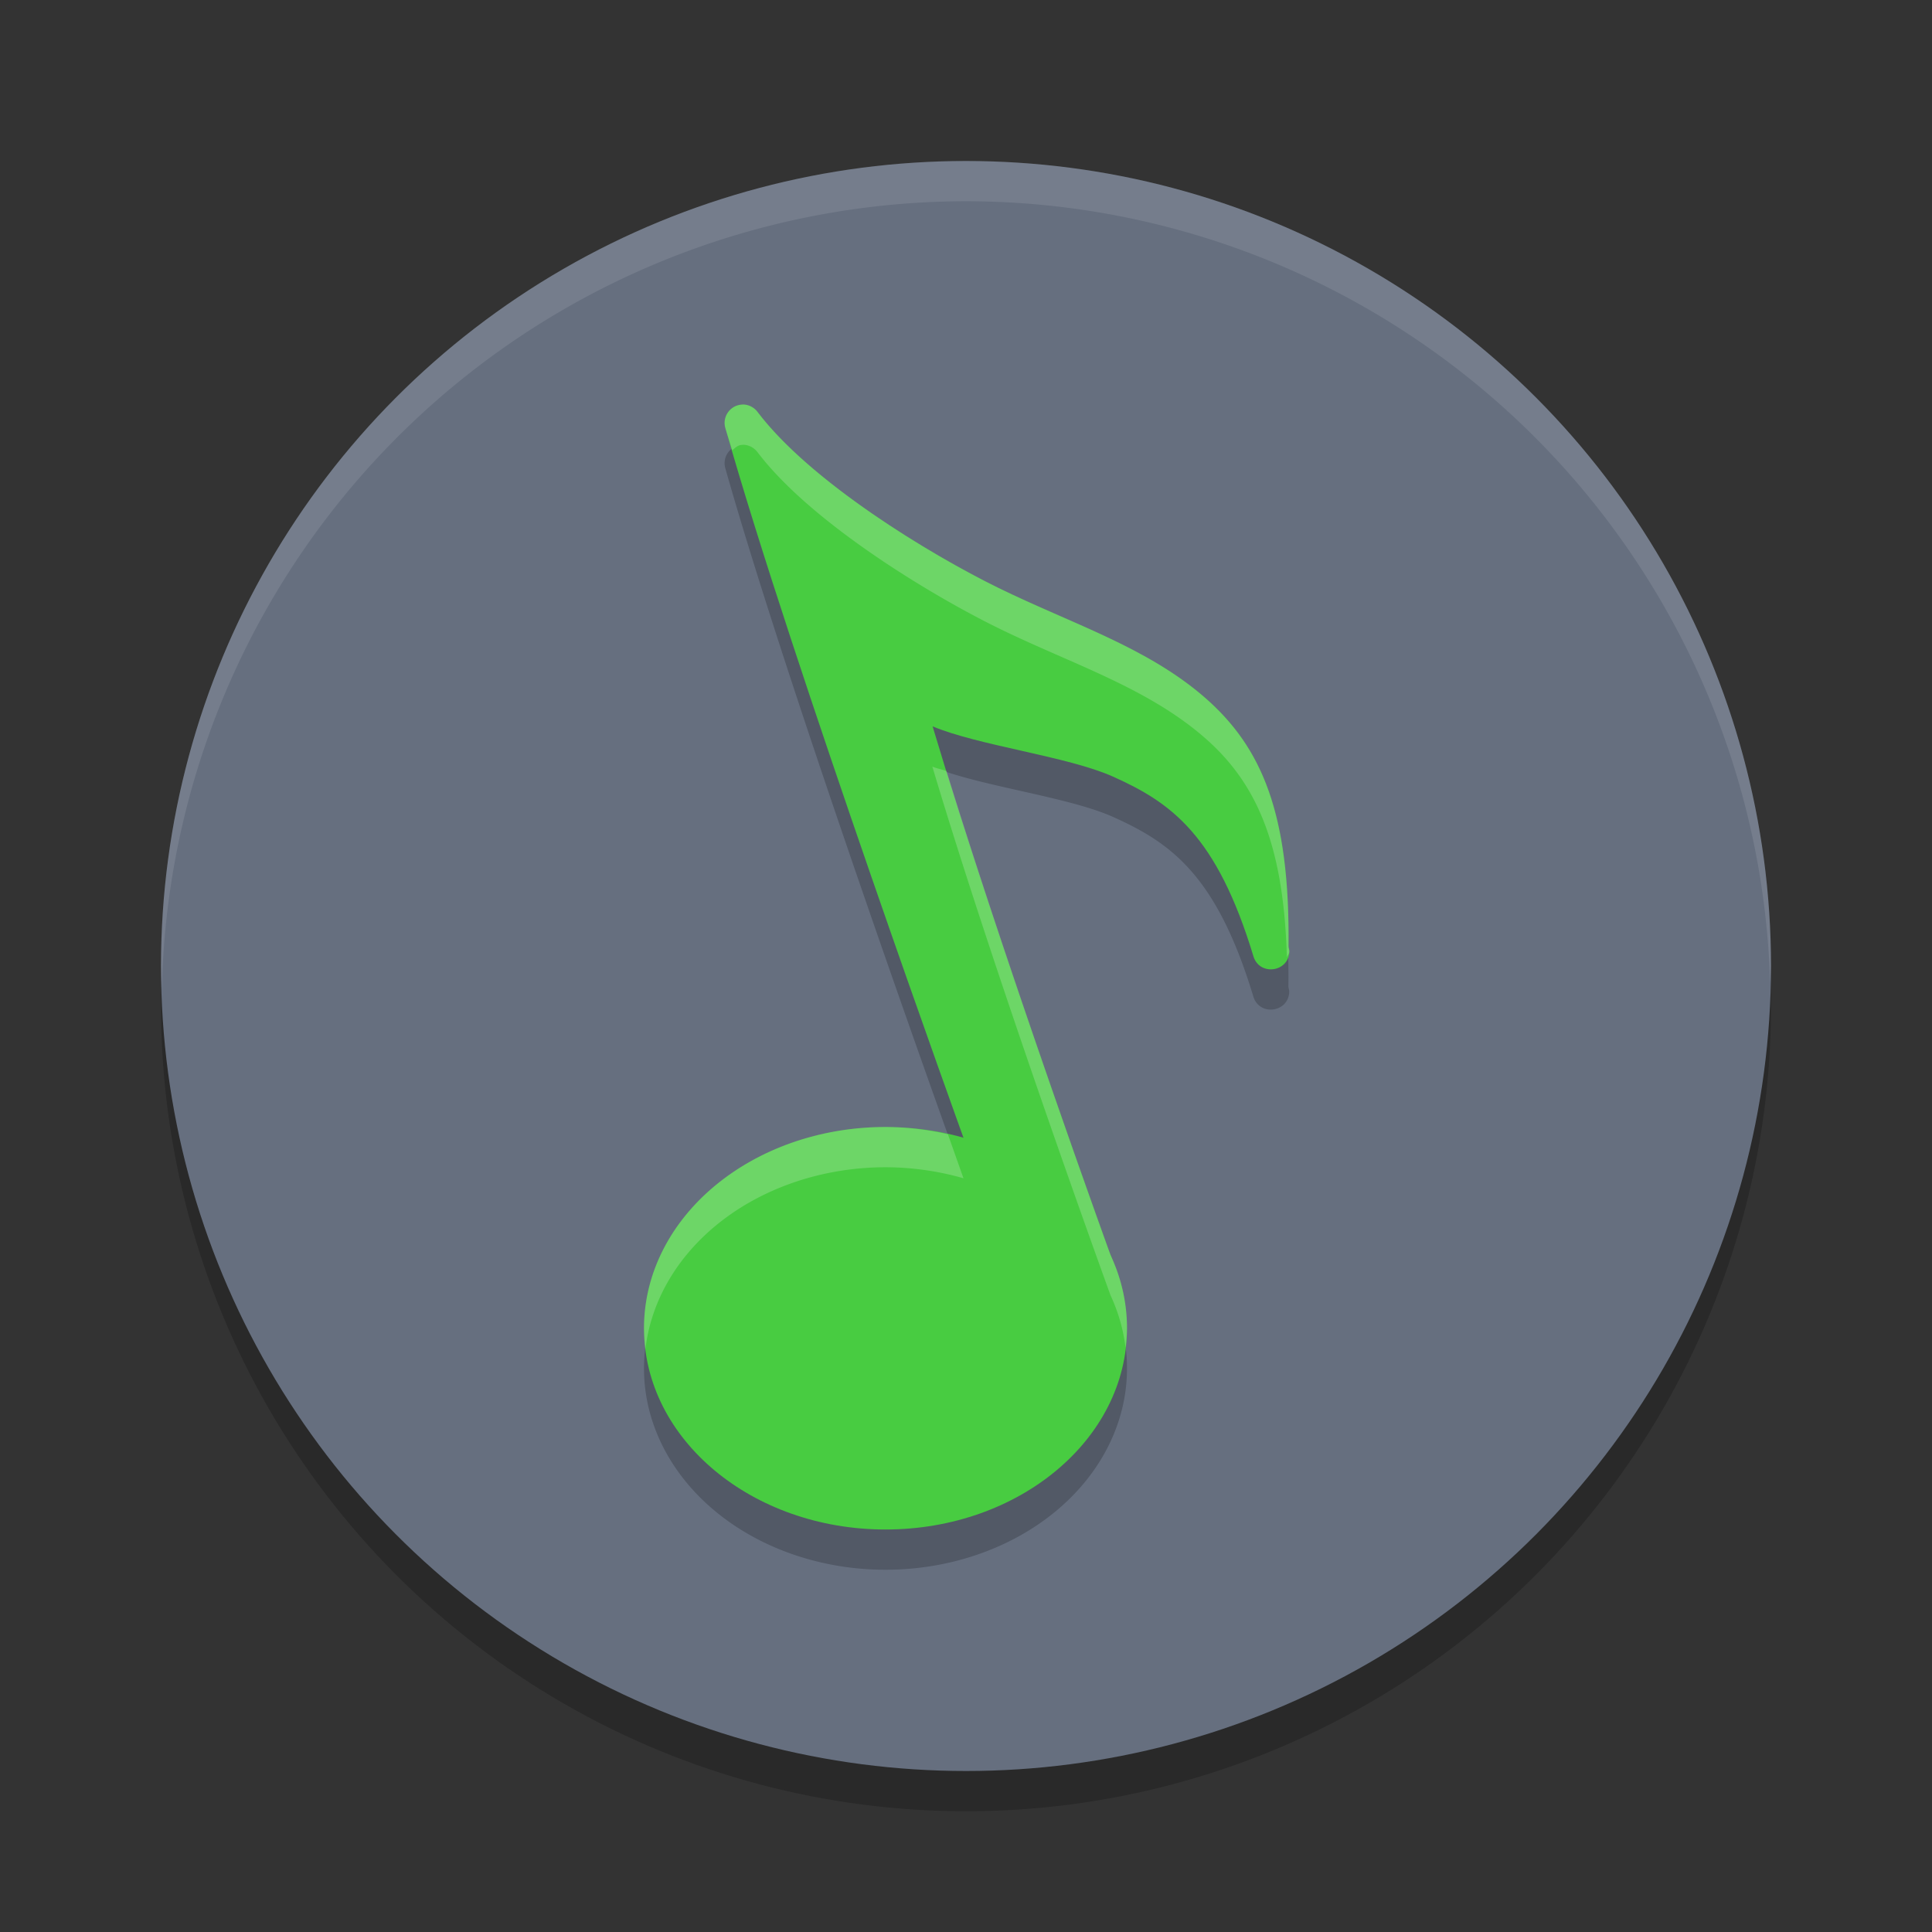 <svg xmlns="http://www.w3.org/2000/svg" width="24" height="24" version="1.1">
 <rect width="100%" height="100%" fill="#333333" stroke="none"/>
 <circle style="opacity:0.2" cx="12" cy="12.5" r="10"/>
 <circle style="fill:#666f7f" cx="12" cy="12" r="10"/>
 <path style="opacity:0.1;fill:#ffffff" d="M 12,2 A 10,10 0 0 0 2,12 10,10 0 0 0 2.011,12.291 10,10 0 0 1 12,2.5 10,10 0 0 1 21.989,12.209 10,10 0 0 0 22,12 10,10 0 0 0 12,2 Z"/>
 <path style="opacity:0.2" d="m 9.234,5.525 c -0.008,-8.5e-5 -0.016,0.001 -0.023,0.002 C 9.068,5.539 8.971,5.678 9.01,5.816 9.828,8.71 11.928,14.523 11.969,14.637 A 3,2.5 0 0 0 11,14.5 3,2.5 0 0 0 8,17 a 3,2.5 0 0 0 3,2.5 3,2.5 0 0 0 3,-2.5 3,2.5 0 0 0 -0.203,-0.906 3,2.5 0 0 0 -0.002,-0.004 c -0.109,-0.301 -1.439,-3.973 -2.213,-6.566 0.571,0.24 1.679,0.371 2.242,0.623 0.725,0.324 1.291,0.729 1.746,2.234 0.076,0.246 0.438,0.197 0.445,-0.061 6e-4,-0.029 -0.01,-0.042 -0.01,-0.07 0,0 0,-0.002 0,-0.002 C 16.022,10.608 15.677,9.787 14.969,9.168 14.248,8.538 13.314,8.25 12.398,7.801 11.549,7.384 10.07,6.488 9.41,5.617 9.368,5.562 9.304,5.527 9.234,5.525 Z"/>
 <path style="fill:#48cc41" d="m 9.234,5.025 c -0.008,-8.5e-5 -0.016,2.325e-4 -0.023,9.5e-4 -0.143,0.011 -0.24,0.151 -0.201,0.289 0.827,2.922 2.983,8.886 2.983,8.886 0.009,0.029 0.024,0.055 0.044,0.078 l 1.437,1.718 c 0.163,0.186 0.465,0.016 0.389,-0.22 0,0 -1.472,-4.053 -2.278,-6.754 0.571,0.24 1.677,0.372 2.24,0.624 0.725,0.324 1.291,0.729 1.746,2.234 0.076,0.246 0.438,0.197 0.446,-0.061 6e-4,-0.029 -0.011,-0.042 -0.01,-0.07 h 9.5e-4 c -2.5e-4,-8e-4 -6.5e-4,-10e-4 -9.5e-4,-0.002 0.016,-1.64 -0.328,-2.461 -1.037,-3.081 C 14.247,8.038 13.315,7.75 12.399,7.301 11.55,6.884 10.069,5.988 9.41,5.116 9.368,5.061 9.303,5.027 9.234,5.025 Z"/>
 <ellipse style="fill:#48cc41" cx="11" cy="16.5" rx="3" ry="2.5"/>
 <path style="opacity:0.2;fill:#ffffff" d="M 9.234 5.025 C 9.227 5.025 9.219 5.027 9.211 5.027 C 9.068 5.039 8.971 5.178 9.01 5.316 C 9.032 5.394 9.072 5.512 9.096 5.594 C 9.13 5.565 9.162 5.531 9.211 5.527 C 9.219 5.527 9.227 5.525 9.234 5.525 C 9.304 5.527 9.368 5.562 9.41 5.617 C 10.07 6.488 11.549 7.384 12.398 7.801 C 13.314 8.25 14.248 8.538 14.969 9.168 C 15.619 9.736 15.946 10.506 15.986 11.891 C 15.996 11.867 16.015 11.85 16.016 11.82 C 16.016 11.791 16.006 11.779 16.006 11.75 L 16.006 11.748 C 16.022 10.108 15.677 9.287 14.969 8.668 C 14.248 8.038 13.314 7.75 12.398 7.301 C 11.549 6.884 10.07 5.988 9.41 5.117 C 9.368 5.062 9.304 5.027 9.234 5.025 z M 11.582 9.523 C 12.356 12.117 13.686 15.789 13.795 16.09 A 3 2.5 0 0 1 13.797 16.094 A 3 2.5 0 0 1 13.982 16.742 A 3 2.5 0 0 0 14 16.5 A 3 2.5 0 0 0 13.797 15.594 A 3 2.5 0 0 0 13.795 15.59 C 13.693 15.309 12.542 12.114 11.758 9.578 C 11.702 9.559 11.631 9.544 11.582 9.523 z M 11 14 A 3 2.5 0 0 0 8 16.5 A 3 2.5 0 0 0 8.018 16.758 A 3 2.5 0 0 1 11 14.5 A 3 2.5 0 0 1 11.969 14.637 C 11.965 14.628 11.804 14.17 11.775 14.09 A 3 2.5 0 0 0 11 14 z"/>
</svg>
